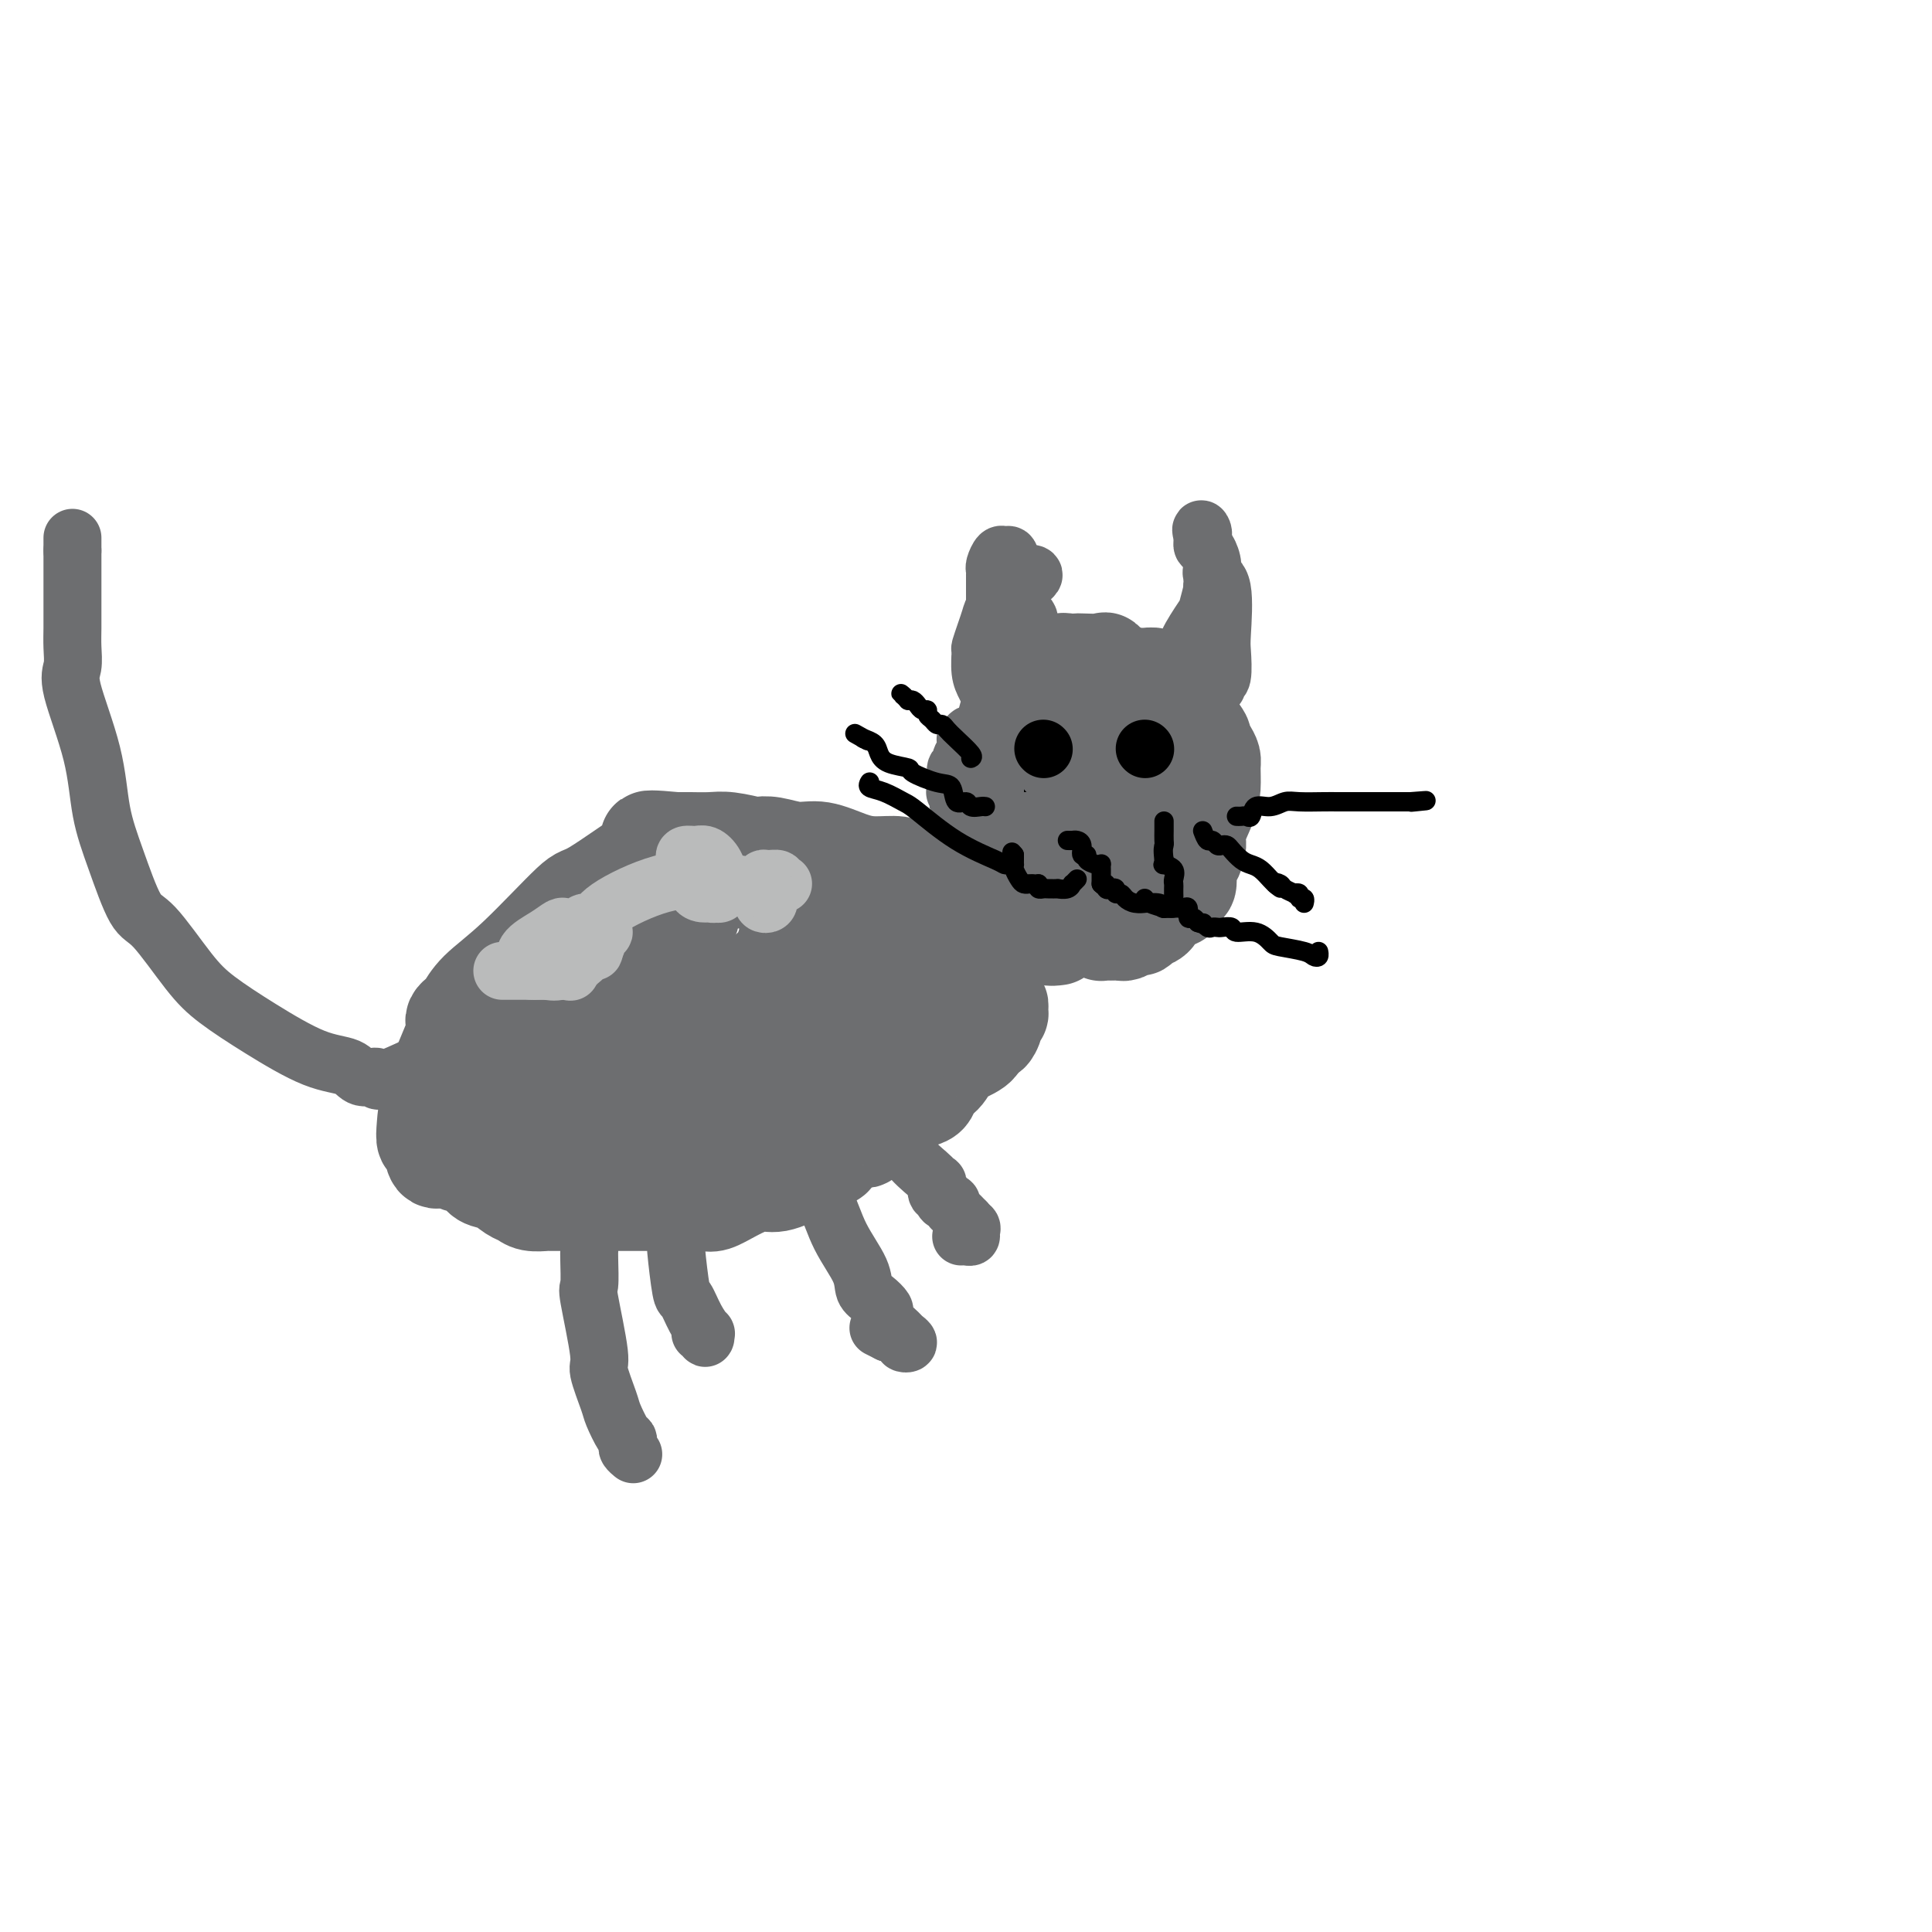 <svg viewBox='0 0 400 400' version='1.1' xmlns='http://www.w3.org/2000/svg' xmlns:xlink='http://www.w3.org/1999/xlink'><g fill='none' stroke='#6D6E70' stroke-width='20' stroke-linecap='round' stroke-linejoin='round'><path d='M219,194c-0.764,0.096 -1.527,0.191 -2,0c-0.473,-0.191 -0.654,-0.669 -1,-1c-0.346,-0.331 -0.855,-0.514 -1,-1c-0.145,-0.486 0.075,-1.274 0,-2c-0.075,-0.726 -0.444,-1.388 -1,-2c-0.556,-0.612 -1.298,-1.173 -2,-2c-0.702,-0.827 -1.365,-1.919 -2,-3c-0.635,-1.081 -1.241,-2.150 -2,-3c-0.759,-0.850 -1.671,-1.481 -2,-2c-0.329,-0.519 -0.074,-0.925 0,-1c0.074,-0.075 -0.033,0.182 0,-1c0.033,-1.182 0.205,-3.801 0,-5c-0.205,-1.199 -0.786,-0.977 -1,-2c-0.214,-1.023 -0.061,-3.292 0,-5c0.061,-1.708 0.031,-2.854 0,-4'/><path d='M205,160c0.084,-3.863 0.795,-4.519 1,-5c0.205,-0.481 -0.097,-0.786 0,-1c0.097,-0.214 0.592,-0.335 1,-1c0.408,-0.665 0.728,-1.872 1,-3c0.272,-1.128 0.495,-2.177 1,-3c0.505,-0.823 1.291,-1.421 2,-2c0.709,-0.579 1.342,-1.140 2,-2c0.658,-0.860 1.341,-2.020 2,-3c0.659,-0.980 1.294,-1.779 2,-2c0.706,-0.221 1.481,0.137 2,0c0.519,-0.137 0.780,-0.768 1,-1c0.220,-0.232 0.397,-0.064 1,0c0.603,0.064 1.632,0.025 2,0c0.368,-0.025 0.074,-0.036 1,0c0.926,0.036 3.072,0.119 4,0c0.928,-0.119 0.638,-0.438 1,0c0.362,0.438 1.377,1.634 2,2c0.623,0.366 0.854,-0.099 1,0c0.146,0.099 0.206,0.763 1,1c0.794,0.237 2.321,0.049 3,0c0.679,-0.049 0.509,0.042 1,0c0.491,-0.042 1.642,-0.219 2,0c0.358,0.219 -0.078,0.832 0,1c0.078,0.168 0.669,-0.109 1,0c0.331,0.109 0.403,0.604 1,1c0.597,0.396 1.718,0.695 2,1c0.282,0.305 -0.275,0.618 0,1c0.275,0.382 1.383,0.834 2,1c0.617,0.166 0.743,0.045 1,1c0.257,0.955 0.645,2.987 1,4c0.355,1.013 0.678,1.006 1,1'/><path d='M248,151c1.575,2.061 1.011,1.713 1,2c-0.011,0.287 0.531,1.208 1,2c0.469,0.792 0.864,1.454 1,2c0.136,0.546 0.013,0.974 0,2c-0.013,1.026 0.085,2.649 0,4c-0.085,1.351 -0.352,2.429 -1,4c-0.648,1.571 -1.675,3.633 -2,5c-0.325,1.367 0.053,2.039 0,3c-0.053,0.961 -0.537,2.212 -1,3c-0.463,0.788 -0.905,1.115 -1,2c-0.095,0.885 0.157,2.330 0,3c-0.157,0.670 -0.724,0.565 -1,1c-0.276,0.435 -0.263,1.412 -1,2c-0.737,0.588 -2.225,0.789 -3,1c-0.775,0.211 -0.837,0.434 -1,1c-0.163,0.566 -0.429,1.476 -1,2c-0.571,0.524 -1.449,0.662 -2,1c-0.551,0.338 -0.777,0.875 -1,1c-0.223,0.125 -0.445,-0.163 -1,0c-0.555,0.163 -1.445,0.775 -2,1c-0.555,0.225 -0.775,0.061 -1,0c-0.225,-0.061 -0.454,-0.020 -1,0c-0.546,0.020 -1.407,0.019 -2,0c-0.593,-0.019 -0.916,-0.058 -1,0c-0.084,0.058 0.070,0.211 0,0c-0.070,-0.211 -0.365,-0.788 -1,-1c-0.635,-0.212 -1.610,-0.061 -2,0c-0.390,0.061 -0.195,0.030 0,0'/><path d='M225,192c-1.886,-0.158 -1.101,-0.553 -1,-1c0.101,-0.447 -0.482,-0.945 -1,-1c-0.518,-0.055 -0.972,0.333 -1,0c-0.028,-0.333 0.371,-1.385 0,-2c-0.371,-0.615 -1.513,-0.792 -2,-1c-0.487,-0.208 -0.320,-0.448 -1,-1c-0.680,-0.552 -2.208,-1.415 -3,-2c-0.792,-0.585 -0.848,-0.893 -1,-1c-0.152,-0.107 -0.401,-0.013 -1,0c-0.599,0.013 -1.550,-0.057 -2,0c-0.450,0.057 -0.401,0.239 -1,0c-0.599,-0.239 -1.848,-0.900 -3,-1c-1.152,-0.100 -2.207,0.362 -4,0c-1.793,-0.362 -4.324,-1.546 -6,-2c-1.676,-0.454 -2.498,-0.176 -4,0c-1.502,0.176 -3.685,0.250 -5,0c-1.315,-0.250 -1.761,-0.822 -3,-1c-1.239,-0.178 -3.272,0.040 -5,0c-1.728,-0.040 -3.150,-0.337 -5,-1c-1.850,-0.663 -4.127,-1.693 -6,-2c-1.873,-0.307 -3.341,0.110 -5,0c-1.659,-0.110 -3.510,-0.748 -5,-1c-1.490,-0.252 -2.619,-0.120 -3,0c-0.381,0.120 -0.014,0.228 -1,0c-0.986,-0.228 -3.325,-0.793 -5,-1c-1.675,-0.207 -2.686,-0.055 -4,0c-1.314,0.055 -2.931,0.015 -4,0c-1.069,-0.015 -1.591,-0.004 -2,0c-0.409,0.004 -0.704,0.002 -1,0'/><path d='M140,174c-10.762,-1.029 -3.667,0.398 -1,1c2.667,0.602 0.905,0.379 0,0c-0.905,-0.379 -0.952,-0.913 -4,1c-3.048,1.913 -9.097,6.274 -12,8c-2.903,1.726 -2.662,0.815 -5,3c-2.338,2.185 -7.257,7.464 -11,11c-3.743,3.536 -6.309,5.328 -8,7c-1.691,1.672 -2.506,3.222 -3,4c-0.494,0.778 -0.667,0.783 -1,1c-0.333,0.217 -0.826,0.645 -1,1c-0.174,0.355 -0.029,0.638 0,1c0.029,0.362 -0.059,0.803 0,1c0.059,0.197 0.264,0.151 0,1c-0.264,0.849 -0.996,2.592 -2,5c-1.004,2.408 -2.281,5.480 -3,8c-0.719,2.520 -0.881,4.489 -1,6c-0.119,1.511 -0.195,2.566 0,3c0.195,0.434 0.661,0.248 1,1c0.339,0.752 0.551,2.443 1,3c0.449,0.557 1.134,-0.021 2,0c0.866,0.021 1.912,0.639 3,1c1.088,0.361 2.217,0.464 3,1c0.783,0.536 1.220,1.506 2,2c0.780,0.494 1.905,0.510 3,1c1.095,0.490 2.162,1.452 3,2c0.838,0.548 1.448,0.683 2,1c0.552,0.317 1.046,0.817 2,1c0.954,0.183 2.369,0.049 3,0c0.631,-0.049 0.478,-0.013 1,0c0.522,0.013 1.721,0.004 3,0c1.279,-0.004 2.640,-0.002 4,0'/><path d='M121,249c2.789,-0.000 4.260,-0.000 5,0c0.740,0.000 0.748,0.000 1,0c0.252,-0.000 0.750,-0.000 2,0c1.250,0.000 3.254,0.002 5,0c1.746,-0.002 3.235,-0.006 5,0c1.765,0.006 3.806,0.022 5,0c1.194,-0.022 1.542,-0.081 2,0c0.458,0.081 1.026,0.302 2,0c0.974,-0.302 2.354,-1.128 4,-2c1.646,-0.872 3.557,-1.792 5,-2c1.443,-0.208 2.418,0.294 4,0c1.582,-0.294 3.772,-1.386 5,-2c1.228,-0.614 1.495,-0.751 2,-1c0.505,-0.249 1.247,-0.612 2,-1c0.753,-0.388 1.517,-0.803 2,-1c0.483,-0.197 0.685,-0.175 1,-1c0.315,-0.825 0.743,-2.495 2,-3c1.257,-0.505 3.341,0.155 4,0c0.659,-0.155 -0.109,-1.124 0,-2c0.109,-0.876 1.093,-1.660 2,-2c0.907,-0.340 1.736,-0.235 2,0c0.264,0.235 -0.036,0.602 1,0c1.036,-0.602 3.407,-2.173 4,-3c0.593,-0.827 -0.594,-0.912 0,-1c0.594,-0.088 2.968,-0.180 4,-1c1.032,-0.820 0.721,-2.369 1,-3c0.279,-0.631 1.146,-0.343 2,-1c0.854,-0.657 1.693,-2.259 2,-3c0.307,-0.741 0.083,-0.623 1,-1c0.917,-0.377 2.976,-1.251 4,-2c1.024,-0.749 1.012,-1.375 1,-2'/><path d='M203,215c2.090,-1.995 1.813,-0.982 2,-1c0.187,-0.018 0.836,-1.066 1,-2c0.164,-0.934 -0.156,-1.753 0,-2c0.156,-0.247 0.788,0.077 1,0c0.212,-0.077 0.004,-0.557 0,-1c-0.004,-0.443 0.195,-0.851 0,-1c-0.195,-0.149 -0.783,-0.040 -1,0c-0.217,0.040 -0.062,0.011 0,0c0.062,-0.011 0.031,-0.006 0,0'/><path d='M92,228c2.012,-0.439 4.023,-0.878 5,-1c0.977,-0.122 0.918,0.072 2,0c1.082,-0.072 3.305,-0.412 5,-1c1.695,-0.588 2.862,-1.426 4,-2c1.138,-0.574 2.245,-0.886 3,-1c0.755,-0.114 1.156,-0.030 2,0c0.844,0.030 2.129,0.008 3,0c0.871,-0.008 1.326,-0.000 2,0c0.674,0.000 1.566,-0.007 3,0c1.434,0.007 3.410,0.027 5,0c1.590,-0.027 2.792,-0.100 4,0c1.208,0.100 2.421,0.375 4,0c1.579,-0.375 3.525,-1.399 5,-2c1.475,-0.601 2.478,-0.780 4,-1c1.522,-0.220 3.563,-0.482 6,-1c2.437,-0.518 5.272,-1.294 7,-2c1.728,-0.706 2.350,-1.344 3,-2c0.650,-0.656 1.329,-1.330 2,-2c0.671,-0.670 1.336,-1.335 2,-2'/><path d='M163,211c1.469,-0.864 1.641,-0.025 2,0c0.359,0.025 0.906,-0.766 1,-1c0.094,-0.234 -0.265,0.088 0,0c0.265,-0.088 1.153,-0.586 2,-1c0.847,-0.414 1.652,-0.744 2,-1c0.348,-0.256 0.240,-0.436 1,-1c0.760,-0.564 2.389,-1.510 4,-2c1.611,-0.490 3.206,-0.524 4,-1c0.794,-0.476 0.788,-1.396 1,-2c0.212,-0.604 0.642,-0.894 1,-1c0.358,-0.106 0.644,-0.028 1,0c0.356,0.028 0.781,0.008 1,0c0.219,-0.008 0.233,-0.002 1,0c0.767,0.002 2.286,0.001 3,0c0.714,-0.001 0.625,-0.000 1,0c0.375,0.000 1.216,0.000 2,0c0.784,-0.000 1.510,-0.000 2,0c0.490,0.000 0.745,0.000 1,0'/><path d='M193,201c1.808,0.225 0.327,0.788 0,1c-0.327,0.212 0.500,0.071 1,0c0.500,-0.071 0.671,-0.074 1,0c0.329,0.074 0.814,0.225 1,0c0.186,-0.225 0.072,-0.825 0,-1c-0.072,-0.175 -0.103,0.076 0,0c0.103,-0.076 0.341,-0.479 0,-1c-0.341,-0.521 -1.259,-1.161 -2,-2c-0.741,-0.839 -1.305,-1.878 -2,-3c-0.695,-1.122 -1.521,-2.328 -2,-3c-0.479,-0.672 -0.610,-0.810 -1,-1c-0.390,-0.190 -1.039,-0.432 -1,-1c0.039,-0.568 0.767,-1.462 0,-2c-0.767,-0.538 -3.028,-0.721 -4,-1c-0.972,-0.279 -0.656,-0.653 -1,-1c-0.344,-0.347 -1.348,-0.668 -3,-1c-1.652,-0.332 -3.951,-0.675 -5,-1c-1.049,-0.325 -0.848,-0.634 -2,-1c-1.152,-0.366 -3.656,-0.791 -5,-1c-1.344,-0.209 -1.527,-0.203 -2,0c-0.473,0.203 -1.237,0.601 -2,1'/><path d='M164,183c-3.765,-0.615 -3.177,-0.151 -3,0c0.177,0.151 -0.057,-0.010 -1,0c-0.943,0.010 -2.594,0.191 -3,0c-0.406,-0.191 0.433,-0.754 0,-1c-0.433,-0.246 -2.138,-0.175 -3,0c-0.862,0.175 -0.879,0.453 -1,0c-0.121,-0.453 -0.344,-1.639 -1,-2c-0.656,-0.361 -1.744,0.101 -2,0c-0.256,-0.101 0.321,-0.767 0,-1c-0.321,-0.233 -1.539,-0.034 -2,0c-0.461,0.034 -0.166,-0.097 0,0c0.166,0.097 0.202,0.421 0,1c-0.202,0.579 -0.643,1.412 -1,2c-0.357,0.588 -0.629,0.930 -1,1c-0.371,0.070 -0.840,-0.133 -1,0c-0.160,0.133 -0.012,0.601 0,1c0.012,0.399 -0.112,0.730 0,1c0.112,0.270 0.461,0.481 0,1c-0.461,0.519 -1.732,1.346 -2,2c-0.268,0.654 0.468,1.133 0,2c-0.468,0.867 -2.138,2.121 -3,3c-0.862,0.879 -0.916,1.382 -1,2c-0.084,0.618 -0.198,1.350 -1,2c-0.802,0.650 -2.291,1.219 -3,2c-0.709,0.781 -0.637,1.776 -1,2c-0.363,0.224 -1.159,-0.321 -2,0c-0.841,0.321 -1.726,1.510 -2,2c-0.274,0.490 0.065,0.283 0,0c-0.065,-0.283 -0.532,-0.641 -1,-1'/><path d='M129,202c-2.764,1.194 -5.175,1.678 -7,2c-1.825,0.322 -3.063,0.481 -4,1c-0.937,0.519 -1.571,1.397 -2,2c-0.429,0.603 -0.651,0.931 -1,1c-0.349,0.069 -0.826,-0.122 -1,0c-0.174,0.122 -0.047,0.557 0,1c0.047,0.443 0.012,0.892 0,1c-0.012,0.108 -0.003,-0.127 0,0c0.003,0.127 -0.000,0.617 0,1c0.000,0.383 0.005,0.661 0,1c-0.005,0.339 -0.018,0.741 0,1c0.018,0.259 0.067,0.374 0,1c-0.067,0.626 -0.250,1.761 -1,3c-0.750,1.239 -2.069,2.581 -3,4c-0.931,1.419 -1.476,2.916 -2,4c-0.524,1.084 -1.027,1.754 -2,3c-0.973,1.246 -2.416,3.066 -3,4c-0.584,0.934 -0.310,0.981 0,1c0.310,0.019 0.655,0.009 1,0'/><path d='M104,233c-1.369,3.714 0.210,0.999 1,0c0.790,-0.999 0.792,-0.283 1,0c0.208,0.283 0.622,0.132 1,0c0.378,-0.132 0.721,-0.247 1,0c0.279,0.247 0.494,0.854 1,1c0.506,0.146 1.303,-0.171 2,0c0.697,0.171 1.295,0.829 2,1c0.705,0.171 1.518,-0.147 2,0c0.482,0.147 0.634,0.757 1,1c0.366,0.243 0.947,0.118 2,0c1.053,-0.118 2.577,-0.228 3,0c0.423,0.228 -0.254,0.793 0,1c0.254,0.207 1.439,0.056 2,0c0.561,-0.056 0.499,-0.018 1,0c0.501,0.018 1.567,0.015 2,0c0.433,-0.015 0.234,-0.043 1,0c0.766,0.043 2.498,0.156 3,0c0.502,-0.156 -0.227,-0.582 0,-1c0.227,-0.418 1.409,-0.829 2,-1c0.591,-0.171 0.592,-0.102 1,0c0.408,0.102 1.223,0.238 2,0c0.777,-0.238 1.518,-0.848 2,-1c0.482,-0.152 0.707,0.155 1,0c0.293,-0.155 0.654,-0.774 1,-1c0.346,-0.226 0.678,-0.061 1,0c0.322,0.061 0.633,0.016 2,0c1.367,-0.016 3.789,-0.004 5,0c1.211,0.004 1.211,0.001 2,0c0.789,-0.001 2.368,-0.000 4,0c1.632,0.000 3.316,0.000 5,0'/><path d='M158,233c5.715,-0.558 3.001,0.046 3,0c-0.001,-0.046 2.710,-0.742 4,-1c1.290,-0.258 1.158,-0.079 1,0c-0.158,0.079 -0.342,0.057 0,0c0.342,-0.057 1.208,-0.149 2,-1c0.792,-0.851 1.508,-2.462 2,-3c0.492,-0.538 0.759,-0.003 1,0c0.241,0.003 0.456,-0.526 1,-1c0.544,-0.474 1.416,-0.893 2,-1c0.584,-0.107 0.878,0.099 1,0c0.122,-0.099 0.072,-0.501 1,-1c0.928,-0.499 2.835,-1.093 4,-2c1.165,-0.907 1.587,-2.127 2,-3c0.413,-0.873 0.819,-1.400 2,-2c1.181,-0.600 3.139,-1.274 4,-2c0.861,-0.726 0.624,-1.505 1,-2c0.376,-0.495 1.366,-0.706 2,-1c0.634,-0.294 0.913,-0.670 1,-1c0.087,-0.330 -0.017,-0.613 0,-1c0.017,-0.387 0.156,-0.877 0,-1c-0.156,-0.123 -0.609,0.121 -1,0c-0.391,-0.121 -0.722,-0.608 -1,-1c-0.278,-0.392 -0.503,-0.691 -1,-1c-0.497,-0.309 -1.267,-0.629 -2,-1c-0.733,-0.371 -1.428,-0.792 -3,-2c-1.572,-1.208 -4.021,-3.202 -5,-4c-0.979,-0.798 -0.490,-0.399 0,0'/><path d='M179,201c-2.970,-2.023 -3.895,-2.580 -5,-3c-1.105,-0.420 -2.391,-0.704 -3,-1c-0.609,-0.296 -0.541,-0.605 -1,-1c-0.459,-0.395 -1.447,-0.876 -2,-1c-0.553,-0.124 -0.673,0.110 -1,0c-0.327,-0.110 -0.862,-0.565 -1,-1c-0.138,-0.435 0.122,-0.849 0,-1c-0.122,-0.151 -0.627,-0.037 -1,0c-0.373,0.037 -0.615,-0.003 -1,0c-0.385,0.003 -0.913,0.047 -1,0c-0.087,-0.047 0.267,-0.187 0,1c-0.267,1.187 -1.154,3.701 -2,5c-0.846,1.299 -1.649,1.383 -2,2c-0.351,0.617 -0.250,1.766 -1,3c-0.750,1.234 -2.351,2.551 -3,3c-0.649,0.449 -0.345,0.029 -1,0c-0.655,-0.029 -2.270,0.332 -3,1c-0.730,0.668 -0.577,1.642 -1,2c-0.423,0.358 -1.423,0.099 -2,0c-0.577,-0.099 -0.732,-0.038 -1,0c-0.268,0.038 -0.649,0.052 -1,0c-0.351,-0.052 -0.671,-0.171 -1,0c-0.329,0.171 -0.665,0.634 -1,1c-0.335,0.366 -0.667,0.637 -1,1c-0.333,0.363 -0.667,0.818 -1,1c-0.333,0.182 -0.667,0.091 -1,0'/><path d='M141,213c-2.817,0.927 -2.859,0.246 -3,0c-0.141,-0.246 -0.381,-0.055 -1,0c-0.619,0.055 -1.617,-0.026 -2,0c-0.383,0.026 -0.150,0.161 0,0c0.150,-0.161 0.219,-0.616 0,-1c-0.219,-0.384 -0.724,-0.698 -1,-1c-0.276,-0.302 -0.321,-0.592 0,-1c0.321,-0.408 1.010,-0.935 1,-1c-0.010,-0.065 -0.718,0.333 0,0c0.718,-0.333 2.861,-1.396 4,-2c1.139,-0.604 1.275,-0.749 3,-1c1.725,-0.251 5.041,-0.607 7,-1c1.959,-0.393 2.561,-0.823 4,-1c1.439,-0.177 3.715,-0.100 5,0c1.285,0.100 1.579,0.223 3,0c1.421,-0.223 3.969,-0.792 5,-1c1.031,-0.208 0.546,-0.056 1,0c0.454,0.056 1.846,0.015 3,0c1.154,-0.015 2.071,-0.004 3,0c0.929,0.004 1.869,0.001 2,0c0.131,-0.001 -0.546,0.001 0,0c0.546,-0.001 2.315,-0.004 3,0c0.685,0.004 0.285,0.016 1,0c0.715,-0.016 2.546,-0.059 4,0c1.454,0.059 2.531,0.219 4,0c1.469,-0.219 3.331,-0.817 4,-1c0.669,-0.183 0.146,0.048 1,0c0.854,-0.048 3.085,-0.374 4,-1c0.915,-0.626 0.516,-1.553 1,-2c0.484,-0.447 1.853,-0.413 3,-1c1.147,-0.587 2.074,-1.793 3,-3'/><path d='M203,195c2.932,-1.345 2.263,-0.709 3,-1c0.737,-0.291 2.879,-1.511 4,-2c1.121,-0.489 1.222,-0.246 2,-1c0.778,-0.754 2.233,-2.503 3,-3c0.767,-0.497 0.845,0.259 1,0c0.155,-0.259 0.388,-1.531 1,-2c0.612,-0.469 1.603,-0.134 2,0c0.397,0.134 0.198,0.067 0,0'/><path d='M214,175c0.030,-0.259 0.061,-0.518 0,-1c-0.061,-0.482 -0.213,-1.189 0,-2c0.213,-0.811 0.789,-1.728 1,-2c0.211,-0.272 0.055,0.102 0,0c-0.055,-0.102 -0.009,-0.679 0,-1c0.009,-0.321 -0.018,-0.387 0,-1c0.018,-0.613 0.081,-1.775 0,-2c-0.081,-0.225 -0.306,0.487 0,0c0.306,-0.487 1.143,-2.172 2,-4c0.857,-1.828 1.735,-3.799 2,-5c0.265,-1.201 -0.082,-1.631 0,-2c0.082,-0.369 0.595,-0.677 1,-1c0.405,-0.323 0.703,-0.662 1,-1'/><path d='M221,153c1.034,-3.367 0.119,-0.786 0,0c-0.119,0.786 0.559,-0.224 1,-1c0.441,-0.776 0.646,-1.319 1,-2c0.354,-0.681 0.858,-1.500 1,-2c0.142,-0.500 -0.078,-0.680 0,-1c0.078,-0.320 0.455,-0.778 1,-1c0.545,-0.222 1.259,-0.207 2,0c0.741,0.207 1.509,0.606 2,1c0.491,0.394 0.707,0.783 1,1c0.293,0.217 0.665,0.261 1,1c0.335,0.739 0.633,2.172 1,3c0.367,0.828 0.802,1.052 1,1c0.198,-0.052 0.158,-0.379 0,0c-0.158,0.379 -0.435,1.464 0,2c0.435,0.536 1.581,0.525 2,1c0.419,0.475 0.112,1.438 0,2c-0.112,0.562 -0.028,0.724 0,1c0.028,0.276 0.000,0.666 0,1c-0.000,0.334 0.028,0.613 0,1c-0.028,0.387 -0.112,0.882 0,1c0.112,0.118 0.419,-0.141 0,0c-0.419,0.141 -1.562,0.681 -2,1c-0.438,0.319 -0.169,0.415 0,1c0.169,0.585 0.238,1.657 0,2c-0.238,0.343 -0.782,-0.045 -1,0c-0.218,0.045 -0.109,0.522 0,1'/><path d='M232,167c-0.662,1.653 -0.817,1.284 -1,1c-0.183,-0.284 -0.392,-0.483 -1,0c-0.608,0.483 -1.613,1.648 -2,2c-0.387,0.352 -0.157,-0.109 0,0c0.157,0.109 0.240,0.789 0,1c-0.240,0.211 -0.804,-0.048 -1,0c-0.196,0.048 -0.024,0.404 0,1c0.024,0.596 -0.099,1.430 0,2c0.099,0.570 0.419,0.874 0,1c-0.419,0.126 -1.576,0.075 -2,0c-0.424,-0.075 -0.114,-0.175 0,0c0.114,0.175 0.030,0.625 0,1c-0.030,0.375 -0.008,0.675 0,1c0.008,0.325 0.002,0.675 0,1c-0.002,0.325 -0.001,0.626 0,1c0.001,0.374 0.000,0.821 0,1c-0.000,0.179 -0.000,0.089 0,0'/></g>
<g fill='none' stroke='#000000' stroke-width='6' stroke-linecap='round' stroke-linejoin='round'><path d='M224,170c-0.643,0.075 -1.286,0.150 -2,0c-0.714,-0.150 -1.499,-0.527 -3,-1c-1.501,-0.473 -3.719,-1.044 -6,-2c-2.281,-0.956 -4.625,-2.298 -6,-3c-1.375,-0.702 -1.782,-0.762 -3,-1c-1.218,-0.238 -3.246,-0.652 -4,-1c-0.754,-0.348 -0.233,-0.629 0,-1c0.233,-0.371 0.178,-0.831 0,-1c-0.178,-0.169 -0.479,-0.048 -1,0c-0.521,0.048 -1.260,0.024 -2,0'/></g>
<g fill='none' stroke='#6D6E70' stroke-width='12' stroke-linecap='round' stroke-linejoin='round'><path d='M215,138c0.083,-0.202 0.167,-0.404 0,-1c-0.167,-0.596 -0.583,-1.587 -1,-2c-0.417,-0.413 -0.833,-0.247 -1,-1c-0.167,-0.753 -0.083,-2.425 0,-3c0.083,-0.575 0.166,-0.052 0,0c-0.166,0.052 -0.581,-0.368 -1,-1c-0.419,-0.632 -0.844,-1.478 -1,-2c-0.156,-0.522 -0.045,-0.721 0,-1c0.045,-0.279 0.022,-0.640 0,-1'/><path d='M211,126c-0.622,-2.718 -0.178,-3.512 0,-4c0.178,-0.488 0.091,-0.670 0,-1c-0.091,-0.330 -0.186,-0.808 0,-1c0.186,-0.192 0.653,-0.100 1,0c0.347,0.100 0.574,0.207 1,0c0.426,-0.207 1.050,-0.727 1,-1c-0.050,-0.273 -0.773,-0.300 -1,0c-0.227,0.300 0.042,0.928 0,1c-0.042,0.072 -0.396,-0.413 -1,0c-0.604,0.413 -1.457,1.724 -2,2c-0.543,0.276 -0.775,-0.482 -1,0c-0.225,0.482 -0.442,2.203 -1,3c-0.558,0.797 -1.456,0.669 -2,1c-0.544,0.331 -0.735,1.120 -1,2c-0.265,0.880 -0.604,1.849 -1,3c-0.396,1.151 -0.849,2.482 -1,3c-0.151,0.518 0.001,0.221 0,1c-0.001,0.779 -0.154,2.633 0,4c0.154,1.367 0.615,2.248 1,3c0.385,0.752 0.692,1.376 1,2'/><path d='M205,144c0.243,2.357 0.850,0.250 1,0c0.150,-0.250 -0.156,1.356 0,2c0.156,0.644 0.775,0.326 1,0c0.225,-0.326 0.057,-0.661 0,-1c-0.057,-0.339 -0.001,-0.681 0,-2c0.001,-1.319 -0.052,-3.615 0,-5c0.052,-1.385 0.210,-1.860 0,-2c-0.210,-0.140 -0.788,0.055 -1,-2c-0.212,-2.055 -0.057,-6.361 0,-8c0.057,-1.639 0.015,-0.610 0,-1c-0.015,-0.390 -0.005,-2.197 0,-3c0.005,-0.803 0.004,-0.601 0,-1c-0.004,-0.399 -0.012,-1.399 0,-2c0.012,-0.601 0.046,-0.804 0,-1c-0.046,-0.196 -0.170,-0.387 0,-1c0.170,-0.613 0.633,-1.649 1,-2c0.367,-0.351 0.637,-0.018 1,0c0.363,0.018 0.818,-0.281 1,0c0.182,0.281 0.091,1.140 0,2'/><path d='M209,117c0.245,0.527 -0.144,0.846 0,1c0.144,0.154 0.821,0.145 1,0c0.179,-0.145 -0.140,-0.425 0,0c0.140,0.425 0.739,1.555 1,2c0.261,0.445 0.182,0.206 0,1c-0.182,0.794 -0.469,2.623 0,4c0.469,1.377 1.695,2.302 2,3c0.305,0.698 -0.311,1.168 0,2c0.311,0.832 1.547,2.027 2,3c0.453,0.973 0.122,1.723 0,2c-0.122,0.277 -0.035,0.079 0,0c0.035,-0.079 0.017,-0.040 0,0'/><path d='M246,139c0.000,-0.303 0.001,-0.606 0,-1c-0.001,-0.394 -0.003,-0.879 0,-1c0.003,-0.121 0.011,0.121 0,0c-0.011,-0.121 -0.043,-0.607 0,-1c0.043,-0.393 0.159,-0.694 0,-1c-0.159,-0.306 -0.593,-0.619 0,-2c0.593,-1.381 2.211,-3.831 3,-5c0.789,-1.169 0.747,-1.055 1,-2c0.253,-0.945 0.799,-2.947 1,-4c0.201,-1.053 0.057,-1.158 0,-1c-0.057,0.158 -0.029,0.579 0,1'/><path d='M251,122c0.756,-1.812 0.147,2.159 0,4c-0.147,1.841 0.170,1.554 0,2c-0.170,0.446 -0.826,1.625 -1,3c-0.174,1.375 0.136,2.946 0,4c-0.136,1.054 -0.717,1.592 -1,2c-0.283,0.408 -0.269,0.687 0,1c0.269,0.313 0.794,0.659 1,1c0.206,0.341 0.093,0.676 0,1c-0.093,0.324 -0.165,0.638 0,1c0.165,0.362 0.566,0.774 1,1c0.434,0.226 0.900,0.268 1,0c0.100,-0.268 -0.167,-0.845 0,-1c0.167,-0.155 0.769,0.114 1,-1c0.231,-1.114 0.091,-3.610 0,-5c-0.091,-1.390 -0.132,-1.675 0,-4c0.132,-2.325 0.438,-6.689 0,-9c-0.438,-2.311 -1.620,-2.570 -2,-3c-0.380,-0.430 0.042,-1.032 0,-2c-0.042,-0.968 -0.547,-2.301 -1,-3c-0.453,-0.699 -0.853,-0.765 -1,-1c-0.147,-0.235 -0.042,-0.639 0,-1c0.042,-0.361 0.021,-0.681 0,-1'/><path d='M249,111c-0.619,-1.988 -0.167,-1.458 0,-1c0.167,0.458 0.048,0.845 0,1c-0.048,0.155 -0.024,0.077 0,0'/><path d='M204,154c0.305,0.000 0.610,0.000 1,0c0.390,-0.000 0.864,-0.001 1,0c0.136,0.001 -0.067,0.002 0,0c0.067,-0.002 0.402,-0.008 1,0c0.598,0.008 1.459,0.029 2,0c0.541,-0.029 0.764,-0.107 1,0c0.236,0.107 0.487,0.400 1,1c0.513,0.600 1.290,1.509 2,2c0.710,0.491 1.353,0.565 2,1c0.647,0.435 1.297,1.230 2,2c0.703,0.770 1.458,1.515 2,2c0.542,0.485 0.869,0.710 1,1c0.131,0.290 0.065,0.645 0,1'/><path d='M220,164c1.713,1.952 0.995,1.833 1,2c0.005,0.167 0.734,0.619 1,1c0.266,0.381 0.068,0.691 0,1c-0.068,0.309 -0.008,0.619 0,1c0.008,0.381 -0.037,0.834 0,1c0.037,0.166 0.155,0.044 0,0c-0.155,-0.044 -0.583,-0.012 -1,0c-0.417,0.012 -0.821,0.003 -1,0c-0.179,-0.003 -0.132,0.000 -1,0c-0.868,-0.000 -2.652,-0.004 -4,0c-1.348,0.004 -2.260,0.016 -3,0c-0.740,-0.016 -1.309,-0.058 -2,0c-0.691,0.058 -1.506,0.218 -2,0c-0.494,-0.218 -0.668,-0.813 -1,-1c-0.332,-0.187 -0.821,0.034 -1,0c-0.179,-0.034 -0.048,-0.324 0,-1c0.048,-0.676 0.013,-1.740 0,-2c-0.013,-0.260 -0.003,0.284 0,0c0.003,-0.284 0.001,-1.396 0,-2c-0.001,-0.604 -0.000,-0.701 0,-1c0.000,-0.299 0.000,-0.800 0,-1c-0.000,-0.200 -0.000,-0.100 0,0'/><path d='M206,162c-0.326,-1.638 -0.143,-1.734 0,-2c0.143,-0.266 0.244,-0.701 0,-1c-0.244,-0.299 -0.835,-0.463 -1,-1c-0.165,-0.537 0.096,-1.449 0,-2c-0.096,-0.551 -0.550,-0.741 -1,-1c-0.450,-0.259 -0.895,-0.587 -1,-1c-0.105,-0.413 0.129,-0.911 0,-1c-0.129,-0.089 -0.622,0.231 -1,0c-0.378,-0.231 -0.641,-1.011 -1,-1c-0.359,0.011 -0.813,0.815 -1,1c-0.187,0.185 -0.106,-0.249 0,0c0.106,0.249 0.239,1.180 0,2c-0.239,0.820 -0.849,1.529 -1,2c-0.151,0.471 0.156,0.705 0,1c-0.156,0.295 -0.774,0.653 -1,1c-0.226,0.347 -0.061,0.684 0,1c0.061,0.316 0.016,0.610 0,1c-0.016,0.390 -0.004,0.874 0,1c0.004,0.126 0.001,-0.107 0,0c-0.001,0.107 -0.001,0.553 0,1'/><path d='M198,163c-0.524,1.929 -0.333,1.250 0,1c0.333,-0.250 0.810,-0.071 1,0c0.190,0.071 0.095,0.036 0,0'/><path d='M122,259c-0.017,0.286 -0.035,0.572 0,2c0.035,1.428 0.121,3.997 0,5c-0.121,1.003 -0.451,0.441 0,3c0.451,2.559 1.683,8.241 2,11c0.317,2.759 -0.279,2.595 0,4c0.279,1.405 1.434,4.380 2,6c0.566,1.620 0.543,1.887 1,3c0.457,1.113 1.394,3.072 2,4c0.606,0.928 0.881,0.823 1,1c0.119,0.177 0.084,0.635 0,1c-0.084,0.365 -0.215,0.637 0,1c0.215,0.363 0.776,0.818 1,1c0.224,0.182 0.112,0.091 0,0'/><path d='M140,256c0.025,0.430 0.051,0.859 0,1c-0.051,0.141 -0.178,-0.007 0,2c0.178,2.007 0.661,6.169 1,8c0.339,1.831 0.536,1.333 1,2c0.464,0.667 1.197,2.501 2,4c0.803,1.499 1.675,2.665 2,3c0.325,0.335 0.101,-0.159 0,0c-0.101,0.159 -0.079,0.970 0,1c0.079,0.030 0.213,-0.723 0,-1c-0.213,-0.277 -0.775,-0.079 -1,0c-0.225,0.079 -0.112,0.040 0,0'/><path d='M187,235c-0.008,1.259 -0.016,2.517 1,4c1.016,1.483 3.056,3.190 4,4c0.944,0.810 0.793,0.724 1,1c0.207,0.276 0.773,0.914 1,1c0.227,0.086 0.116,-0.379 0,0c-0.116,0.379 -0.237,1.603 0,2c0.237,0.397 0.834,-0.034 1,0c0.166,0.034 -0.097,0.533 0,1c0.097,0.467 0.554,0.901 1,1c0.446,0.099 0.883,-0.138 1,0c0.117,0.138 -0.084,0.653 0,1c0.084,0.347 0.453,0.528 1,1c0.547,0.472 1.274,1.236 2,2'/><path d='M200,253c1.950,3.023 0.323,1.581 0,1c-0.323,-0.581 0.656,-0.299 1,0c0.344,0.299 0.054,0.616 0,1c-0.054,0.384 0.130,0.835 0,1c-0.130,0.165 -0.573,0.044 -1,0c-0.427,-0.044 -0.836,-0.013 -1,0c-0.164,0.013 -0.082,0.006 0,0'/><path d='M164,237c0.442,0.735 0.884,1.471 1,2c0.116,0.529 -0.095,0.852 0,1c0.095,0.148 0.495,0.122 1,1c0.505,0.878 1.115,2.662 2,4c0.885,1.338 2.047,2.231 3,4c0.953,1.769 1.699,4.414 3,7c1.301,2.586 3.157,5.112 4,7c0.843,1.888 0.673,3.139 1,4c0.327,0.861 1.152,1.334 2,2c0.848,0.666 1.718,1.526 2,2c0.282,0.474 -0.025,0.561 0,1c0.025,0.439 0.380,1.229 1,2c0.620,0.771 1.503,1.524 2,2c0.497,0.476 0.608,0.674 1,1c0.392,0.326 1.064,0.778 1,1c-0.064,0.222 -0.863,0.214 -1,0c-0.137,-0.214 0.390,-0.632 0,-1c-0.390,-0.368 -1.695,-0.684 -3,-1'/><path d='M184,276c-1.067,-0.533 -1.733,-0.867 -2,-1c-0.267,-0.133 -0.133,-0.067 0,0'/><path d='M102,213c0.164,-0.065 0.328,-0.129 -4,2c-4.328,2.129 -13.149,6.452 -17,8c-3.851,1.548 -2.732,0.320 -3,0c-0.268,-0.320 -1.922,0.267 -3,0c-1.078,-0.267 -1.580,-1.388 -3,-2c-1.420,-0.612 -3.759,-0.714 -7,-2c-3.241,-1.286 -7.384,-3.756 -11,-6c-3.616,-2.244 -6.704,-4.263 -9,-6c-2.296,-1.737 -3.799,-3.190 -6,-6c-2.201,-2.810 -5.101,-6.975 -7,-9c-1.899,-2.025 -2.797,-1.911 -4,-4c-1.203,-2.089 -2.711,-6.382 -4,-10c-1.289,-3.618 -2.360,-6.561 -3,-10c-0.640,-3.439 -0.851,-7.375 -2,-12c-1.149,-4.625 -3.236,-9.941 -4,-13c-0.764,-3.059 -0.205,-3.863 0,-5c0.205,-1.137 0.055,-2.609 0,-4c-0.055,-1.391 -0.015,-2.703 0,-4c0.015,-1.297 0.004,-2.580 0,-5c-0.004,-2.420 -0.001,-5.977 0,-8c0.001,-2.023 0.001,-2.511 0,-3'/><path d='M15,114c0.000,-4.713 -0.000,-1.995 0,-1c0.000,0.995 0.000,0.268 0,0c-0.000,-0.268 -0.000,-0.077 0,0c0.000,0.077 0.000,0.038 0,0'/></g>
<g fill='none' stroke='#000000' stroke-width='12' stroke-linecap='round' stroke-linejoin='round'><path d='M216,155c0.000,0.000 0.100,0.100 0.1,0.1'/><path d='M237,155c0.000,0.000 0.100,0.100 0.1,0.1'/></g>
<g fill='none' stroke='#000000' stroke-width='4' stroke-linecap='round' stroke-linejoin='round'><path d='M204,167c-0.211,-0.037 -0.423,-0.073 -1,0c-0.577,0.073 -1.520,0.256 -2,0c-0.480,-0.256 -0.498,-0.951 -1,-1c-0.502,-0.049 -1.490,0.548 -2,0c-0.510,-0.548 -0.542,-2.240 -1,-3c-0.458,-0.760 -1.341,-0.588 -3,-1c-1.659,-0.412 -4.092,-1.409 -5,-2c-0.908,-0.591 -0.289,-0.775 -1,-1c-0.711,-0.225 -2.751,-0.491 -4,-1c-1.249,-0.509 -1.706,-1.260 -2,-2c-0.294,-0.740 -0.425,-1.468 -1,-2c-0.575,-0.532 -1.593,-0.866 -2,-1c-0.407,-0.134 -0.204,-0.067 0,0'/><path d='M179,153c-3.889,-2.178 -1.111,-0.622 0,0c1.111,0.622 0.556,0.311 0,0'/><path d='M201,157c0.285,-0.135 0.571,-0.270 0,-1c-0.571,-0.730 -1.998,-2.055 -3,-3c-1.002,-0.945 -1.579,-1.510 -2,-2c-0.421,-0.490 -0.686,-0.906 -1,-1c-0.314,-0.094 -0.675,0.133 -1,0c-0.325,-0.133 -0.612,-0.627 -1,-1c-0.388,-0.373 -0.878,-0.626 -1,-1c-0.122,-0.374 0.122,-0.871 0,-1c-0.122,-0.129 -0.610,0.110 -1,0c-0.390,-0.110 -0.682,-0.568 -1,-1c-0.318,-0.432 -0.662,-0.838 -1,-1c-0.338,-0.162 -0.669,-0.081 -1,0'/><path d='M188,145c-2.238,-2.083 -1.333,-1.292 -1,-1c0.333,0.292 0.095,0.083 0,0c-0.095,-0.083 -0.048,-0.042 0,0'/><path d='M256,169c0.337,0.017 0.673,0.034 1,0c0.327,-0.034 0.643,-0.118 1,0c0.357,0.118 0.754,0.438 1,0c0.246,-0.438 0.342,-1.634 1,-2c0.658,-0.366 1.880,0.098 3,0c1.120,-0.098 2.139,-0.758 3,-1c0.861,-0.242 1.563,-0.065 3,0c1.437,0.065 3.607,0.017 5,0c1.393,-0.017 2.008,-0.005 3,0c0.992,0.005 2.363,0.001 4,0c1.637,-0.001 3.542,-0.000 5,0c1.458,0.000 2.469,0.000 3,0c0.531,-0.000 0.580,-0.000 1,0c0.420,0.000 1.210,0.000 2,0'/><path d='M292,166c5.822,-0.467 2.378,-0.133 1,0c-1.378,0.133 -0.689,0.067 0,0'/><path d='M249,172c0.333,0.875 0.667,1.751 1,2c0.333,0.249 0.666,-0.127 1,0c0.334,0.127 0.670,0.759 1,1c0.330,0.241 0.655,0.092 1,0c0.345,-0.092 0.711,-0.128 1,0c0.289,0.128 0.501,0.419 1,1c0.499,0.581 1.286,1.451 2,2c0.714,0.549 1.356,0.776 2,1c0.644,0.224 1.289,0.445 2,1c0.711,0.555 1.489,1.444 2,2c0.511,0.556 0.756,0.778 1,1'/><path d='M264,183c2.267,1.714 0.435,0.498 0,0c-0.435,-0.498 0.529,-0.278 1,0c0.471,0.278 0.451,0.614 1,1c0.549,0.386 1.668,0.820 2,1c0.332,0.180 -0.121,0.104 0,0c0.121,-0.104 0.817,-0.238 1,0c0.183,0.238 -0.147,0.847 0,1c0.147,0.153 0.770,-0.151 1,0c0.230,0.151 0.066,0.757 0,1c-0.066,0.243 -0.033,0.121 0,0'/><path d='M237,186c0.068,0.309 0.137,0.619 1,1c0.863,0.381 2.521,0.835 3,1c0.479,0.165 -0.222,0.042 0,0c0.222,-0.042 1.365,-0.004 2,0c0.635,0.004 0.762,-0.028 1,0c0.238,0.028 0.589,0.115 1,0c0.411,-0.115 0.883,-0.433 1,0c0.117,0.433 -0.122,1.617 0,2c0.122,0.383 0.606,-0.033 1,0c0.394,0.033 0.697,0.517 1,1'/><path d='M248,191c1.880,0.713 1.080,-0.005 1,0c-0.080,0.005 0.560,0.732 1,1c0.440,0.268 0.679,0.076 1,0c0.321,-0.076 0.725,-0.036 1,0c0.275,0.036 0.420,0.069 1,0c0.580,-0.069 1.594,-0.240 2,0c0.406,0.240 0.203,0.890 1,1c0.797,0.110 2.595,-0.321 4,0c1.405,0.321 2.419,1.393 3,2c0.581,0.607 0.730,0.747 2,1c1.270,0.253 3.661,0.617 5,1c1.339,0.383 1.627,0.783 2,1c0.373,0.217 0.831,0.251 1,0c0.169,-0.251 0.048,-0.786 0,-1c-0.048,-0.214 -0.024,-0.107 0,0'/><path d='M209,179c-0.379,0.037 -0.757,0.075 -1,0c-0.243,-0.075 -0.350,-0.261 -2,-1c-1.650,-0.739 -4.842,-2.029 -8,-4c-3.158,-1.971 -6.282,-4.623 -8,-6c-1.718,-1.377 -2.030,-1.479 -3,-2c-0.970,-0.521 -2.600,-1.460 -4,-2c-1.400,-0.540 -2.571,-0.681 -3,-1c-0.429,-0.319 -0.115,-0.817 0,-1c0.115,-0.183 0.033,-0.052 0,0c-0.033,0.052 -0.016,0.026 0,0'/></g>
<g fill='none' stroke='#BABBBB' stroke-width='12' stroke-linecap='round' stroke-linejoin='round'><path d='M104,201c-0.075,0.000 -0.151,0.000 1,0c1.151,-0.000 3.527,-0.001 5,0c1.473,0.001 2.041,0.002 3,0c0.959,-0.002 2.309,-0.007 3,0c0.691,0.007 0.725,0.027 1,0c0.275,-0.027 0.792,-0.101 1,0c0.208,0.101 0.106,0.377 0,0c-0.106,-0.377 -0.217,-1.407 0,-2c0.217,-0.593 0.761,-0.747 1,-1c0.239,-0.253 0.172,-0.603 0,-1c-0.172,-0.397 -0.449,-0.840 0,-1c0.449,-0.160 1.623,-0.039 2,0c0.377,0.039 -0.043,-0.006 0,0c0.043,0.006 0.547,0.064 1,0c0.453,-0.064 0.853,-0.248 1,0c0.147,0.248 0.042,0.928 0,1c-0.042,0.072 -0.021,-0.464 0,-1'/><path d='M123,196c1.094,-0.957 0.330,-0.849 0,-1c-0.330,-0.151 -0.225,-0.561 0,-1c0.225,-0.439 0.569,-0.909 1,-1c0.431,-0.091 0.948,0.196 1,0c0.052,-0.196 -0.361,-0.875 -1,0c-0.639,0.875 -1.505,3.305 -3,5c-1.495,1.695 -3.619,2.656 -5,3c-1.381,0.344 -2.018,0.073 -3,0c-0.982,-0.073 -2.309,0.054 -3,0c-0.691,-0.054 -0.747,-0.288 -1,-1c-0.253,-0.712 -0.703,-1.904 0,-3c0.703,-1.096 2.560,-2.098 4,-3c1.440,-0.902 2.463,-1.705 3,-2c0.537,-0.295 0.587,-0.083 1,0c0.413,0.083 1.189,0.038 2,0c0.811,-0.038 1.656,-0.069 2,0c0.344,0.069 0.188,0.239 0,0c-0.188,-0.239 -0.407,-0.887 0,-1c0.407,-0.113 1.442,0.310 2,0c0.558,-0.310 0.640,-1.352 3,-3c2.360,-1.648 7.000,-3.903 11,-5c4.000,-1.097 7.361,-1.036 9,-1c1.639,0.036 1.557,0.048 2,0c0.443,-0.048 1.412,-0.157 2,0c0.588,0.157 0.794,0.578 1,1'/><path d='M151,183c1.760,0.012 -0.839,0.042 -2,0c-1.161,-0.042 -0.882,-0.155 -1,0c-0.118,0.155 -0.631,0.579 -1,0c-0.369,-0.579 -0.592,-2.163 -1,-3c-0.408,-0.837 -0.999,-0.929 -1,-1c-0.001,-0.071 0.588,-0.121 1,0c0.412,0.121 0.647,0.415 1,1c0.353,0.585 0.823,1.463 1,2c0.177,0.537 0.059,0.732 0,1c-0.059,0.268 -0.061,0.607 0,1c0.061,0.393 0.185,0.838 0,1c-0.185,0.162 -0.680,0.041 -1,0c-0.320,-0.041 -0.466,-0.001 -1,0c-0.534,0.001 -1.458,-0.038 -2,-1c-0.542,-0.962 -0.704,-2.848 -1,-4c-0.296,-1.152 -0.728,-1.572 -1,-2c-0.272,-0.428 -0.384,-0.864 0,-1c0.384,-0.136 1.266,0.030 2,0c0.734,-0.030 1.321,-0.254 2,0c0.679,0.254 1.451,0.986 2,2c0.549,1.014 0.875,2.310 1,3c0.125,0.690 0.048,0.774 0,1c-0.048,0.226 -0.065,0.594 0,1c0.065,0.406 0.214,0.851 0,1c-0.214,0.149 -0.791,0.001 -1,0c-0.209,-0.001 -0.051,0.143 0,0c0.051,-0.143 -0.007,-0.574 0,-1c0.007,-0.426 0.079,-0.845 0,-1c-0.079,-0.155 -0.308,-0.044 0,0c0.308,0.044 1.154,0.022 2,0'/><path d='M150,183c1.384,0.864 0.844,0.024 2,0c1.156,-0.024 4.010,0.768 5,1c0.990,0.232 0.118,-0.095 0,0c-0.118,0.095 0.518,0.610 1,1c0.482,0.390 0.809,0.653 1,1c0.191,0.347 0.247,0.779 0,1c-0.247,0.221 -0.798,0.232 -1,0c-0.202,-0.232 -0.055,-0.707 0,-1c0.055,-0.293 0.016,-0.404 0,-1c-0.016,-0.596 -0.011,-1.677 0,-2c0.011,-0.323 0.026,0.113 0,0c-0.026,-0.113 -0.094,-0.777 0,-1c0.094,-0.223 0.351,-0.007 1,0c0.649,0.007 1.689,-0.194 2,0c0.311,0.194 -0.109,0.783 0,1c0.109,0.217 0.745,0.062 1,0c0.255,-0.062 0.127,-0.031 0,0'/></g>
<g fill='none' stroke='#000000' stroke-width='4' stroke-linecap='round' stroke-linejoin='round'><path d='M223,182c-0.436,0.453 -0.871,0.906 -1,1c-0.129,0.094 0.050,-0.171 0,0c-0.050,0.171 -0.328,0.778 -1,1c-0.672,0.222 -1.739,0.060 -2,0c-0.261,-0.060 0.284,-0.019 0,0c-0.284,0.019 -1.396,0.015 -2,0c-0.604,-0.015 -0.701,-0.043 -1,0c-0.299,0.043 -0.800,0.155 -1,0c-0.200,-0.155 -0.100,-0.578 0,-1'/><path d='M215,183c-1.400,0.154 -0.900,0.039 -1,0c-0.100,-0.039 -0.801,-0.003 -1,0c-0.199,0.003 0.104,-0.028 0,0c-0.104,0.028 -0.616,0.113 -1,0c-0.384,-0.113 -0.639,-0.426 -1,-1c-0.361,-0.574 -0.829,-1.411 -1,-2c-0.171,-0.589 -0.046,-0.931 0,-1c0.046,-0.069 0.012,0.135 0,0c-0.012,-0.135 -0.004,-0.610 0,-1c0.004,-0.390 0.002,-0.695 0,-1'/><path d='M210,177c-0.833,-1.000 -0.417,-0.500 0,0'/><path d='M221,174c0.342,0.014 0.684,0.027 1,0c0.316,-0.027 0.605,-0.096 1,0c0.395,0.096 0.897,0.355 1,1c0.103,0.645 -0.193,1.676 0,2c0.193,0.324 0.875,-0.058 1,0c0.125,0.058 -0.306,0.556 0,1c0.306,0.444 1.350,0.835 2,1c0.650,0.165 0.906,0.103 1,0c0.094,-0.103 0.025,-0.249 0,0c-0.025,0.249 -0.007,0.891 0,1c0.007,0.109 0.002,-0.317 0,0c-0.002,0.317 -0.001,1.376 0,2c0.001,0.624 0.000,0.812 0,1'/><path d='M228,183c1.321,1.333 1.124,0.165 1,0c-0.124,-0.165 -0.174,0.673 0,1c0.174,0.327 0.571,0.143 1,0c0.429,-0.143 0.891,-0.245 1,0c0.109,0.245 -0.134,0.836 0,1c0.134,0.164 0.646,-0.099 1,0c0.354,0.099 0.550,0.562 1,1c0.450,0.438 1.154,0.853 2,1c0.846,0.147 1.832,0.025 2,0c0.168,-0.025 -0.483,0.047 0,0c0.483,-0.047 2.101,-0.212 3,0c0.899,0.212 1.078,0.800 1,1c-0.078,0.200 -0.413,0.012 0,0c0.413,-0.012 1.575,0.152 2,0c0.425,-0.152 0.114,-0.618 0,-1c-0.114,-0.382 -0.031,-0.679 0,-1c0.031,-0.321 0.010,-0.667 0,-1c-0.010,-0.333 -0.010,-0.654 0,-1c0.010,-0.346 0.031,-0.719 0,-1c-0.031,-0.281 -0.113,-0.470 0,-1c0.113,-0.530 0.422,-1.400 0,-2c-0.422,-0.600 -1.575,-0.931 -2,-1c-0.425,-0.069 -0.121,0.123 0,0c0.121,-0.123 0.061,-0.562 0,-1'/><path d='M241,178c-0.309,-2.195 -0.083,-2.683 0,-3c0.083,-0.317 0.022,-0.463 0,-1c-0.022,-0.537 -0.006,-1.463 0,-2c0.006,-0.537 0.002,-0.683 0,-1c-0.002,-0.317 -0.000,-0.805 0,-1c0.000,-0.195 0.000,-0.098 0,0'/></g>
</svg>